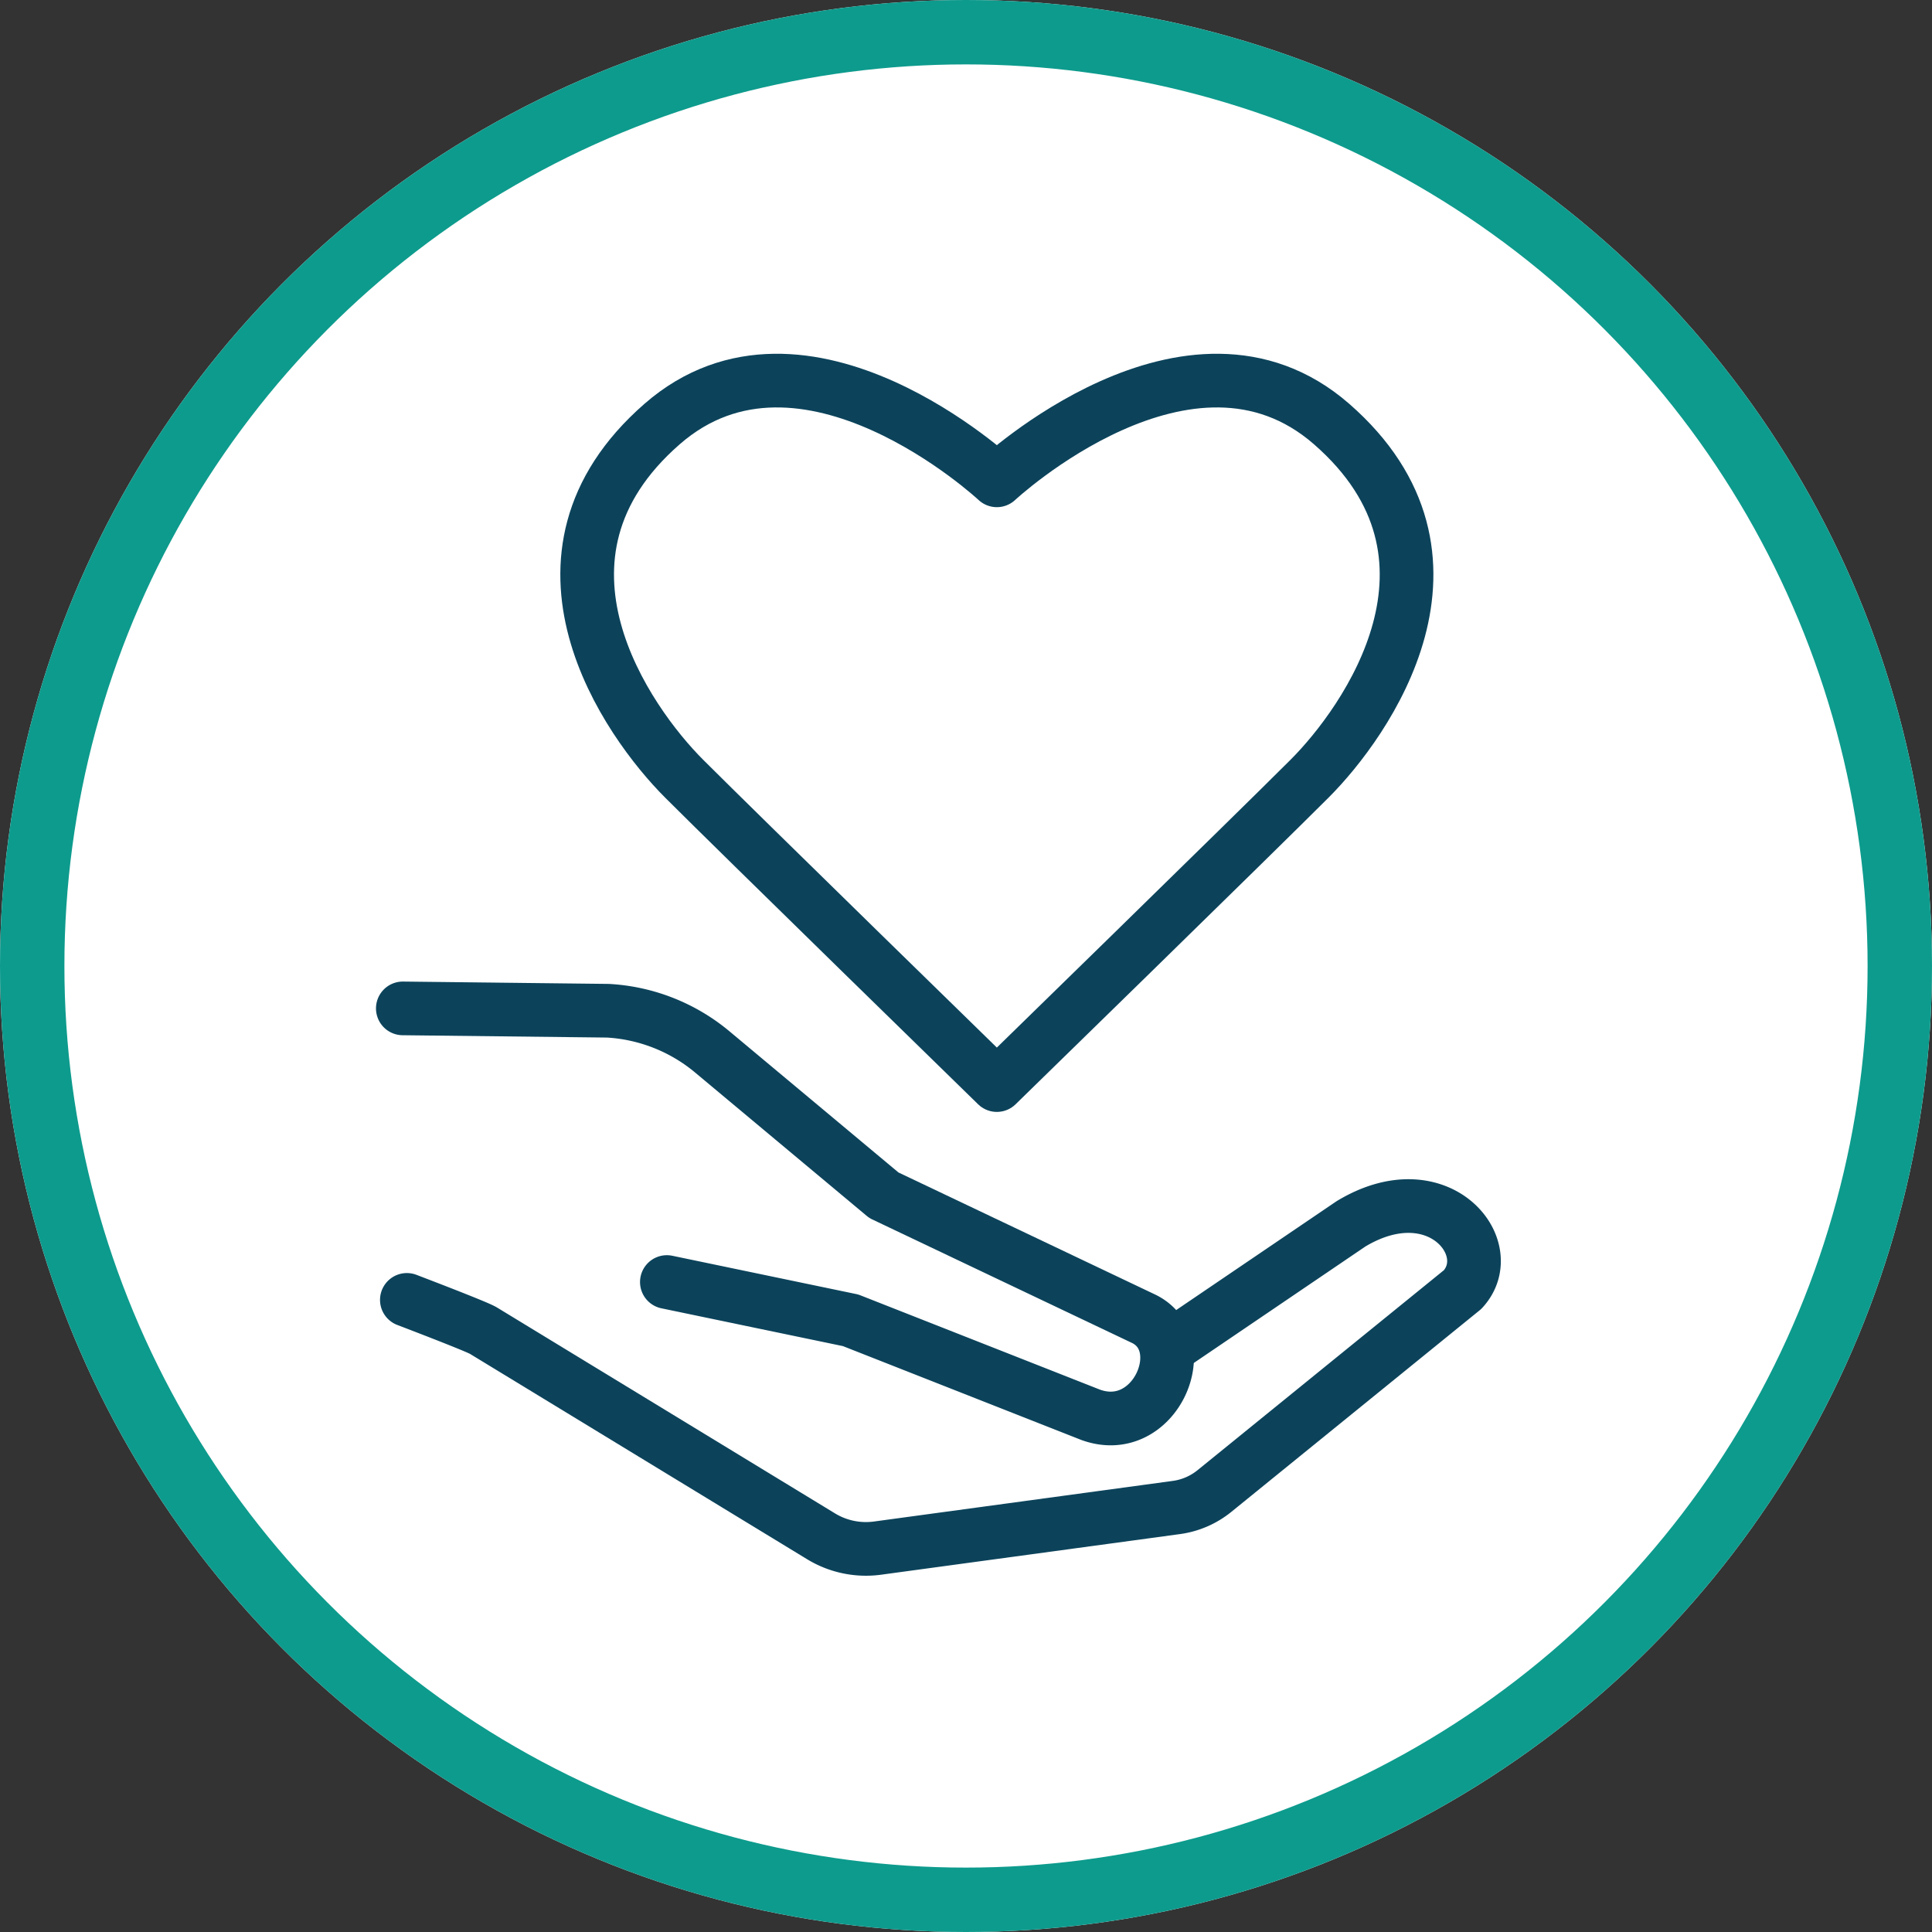 <?xml version="1.0" encoding="UTF-8"?> <svg xmlns="http://www.w3.org/2000/svg" xmlns:xlink="http://www.w3.org/1999/xlink" width="90" height="90" viewBox="0 0 90 90"><rect x="0" y="0" width="90" height="90" fill="#333333" stroke="none"/><defs><clipPath id="clip-path"><rect id="Rectangle_132" data-name="Rectangle 132" width="68.806" height="74.426" transform="translate(-5.914 -10)" fill="none" stroke="#0c435b" stroke-width="2.5"></rect></clipPath></defs><g id="Group_125" data-name="Group 125" transform="translate(-376 -2948)"><g id="Ellipse_27" data-name="Ellipse 27" transform="translate(376 2948)" fill="#fff" stroke="#0d9b8d" stroke-width="3"><circle cx="45" cy="45" r="45" stroke="none"></circle><circle cx="45" cy="45" r="43.5" fill="none"></circle></g><g id="Group_125-2" data-name="Group 125" transform="translate(393.511 2964.085)" clip-path="url(#clip-path)"><path id="Path_278" data-name="Path 278" d="M5.092,231.655s3.239,1.233,3.561,1.429l15.734,9.584a4.019,4.019,0,0,0,2.632.55l13.92-1.892a3.581,3.581,0,0,0,1.774-.768l11.561-9.385c1.768-1.912-1.125-5.518-5.2-3.061l-8.573,5.819" transform="translate(-3.65 -187.186)" fill="none" stroke="#0c435b" stroke-linecap="round" stroke-linejoin="round" stroke-width="2.5"></path><path id="Path_279" data-name="Path 279" d="M16.3,186.568l8.561,1.783,11.176,4.4c2.992,1.09,4.855-3.27,2.5-4.459l-12.128-5.767-7.991-6.675a8.311,8.311,0,0,0-4.867-1.92L4,173.821" transform="translate(-2.746 -142.931)" fill="none" stroke="#0c435b" stroke-linecap="round" stroke-linejoin="round" stroke-width="2.5"></path><path id="Path_280" data-name="Path 280" d="M72.949,8.647S81.932.261,88.539,6.021c7.11,6.2,1.6,13.9-1.017,16.518S72.949,36.818,72.949,36.818,60.99,25.153,58.376,22.539s-8.126-10.32-1.017-16.518C63.966.261,72.949,8.647,72.949,8.647Z" transform="translate(-44.023 -2.356)" fill="none" stroke="#0c435b" stroke-linecap="round" stroke-linejoin="round" stroke-width="2.5"></path></g></g></svg> 